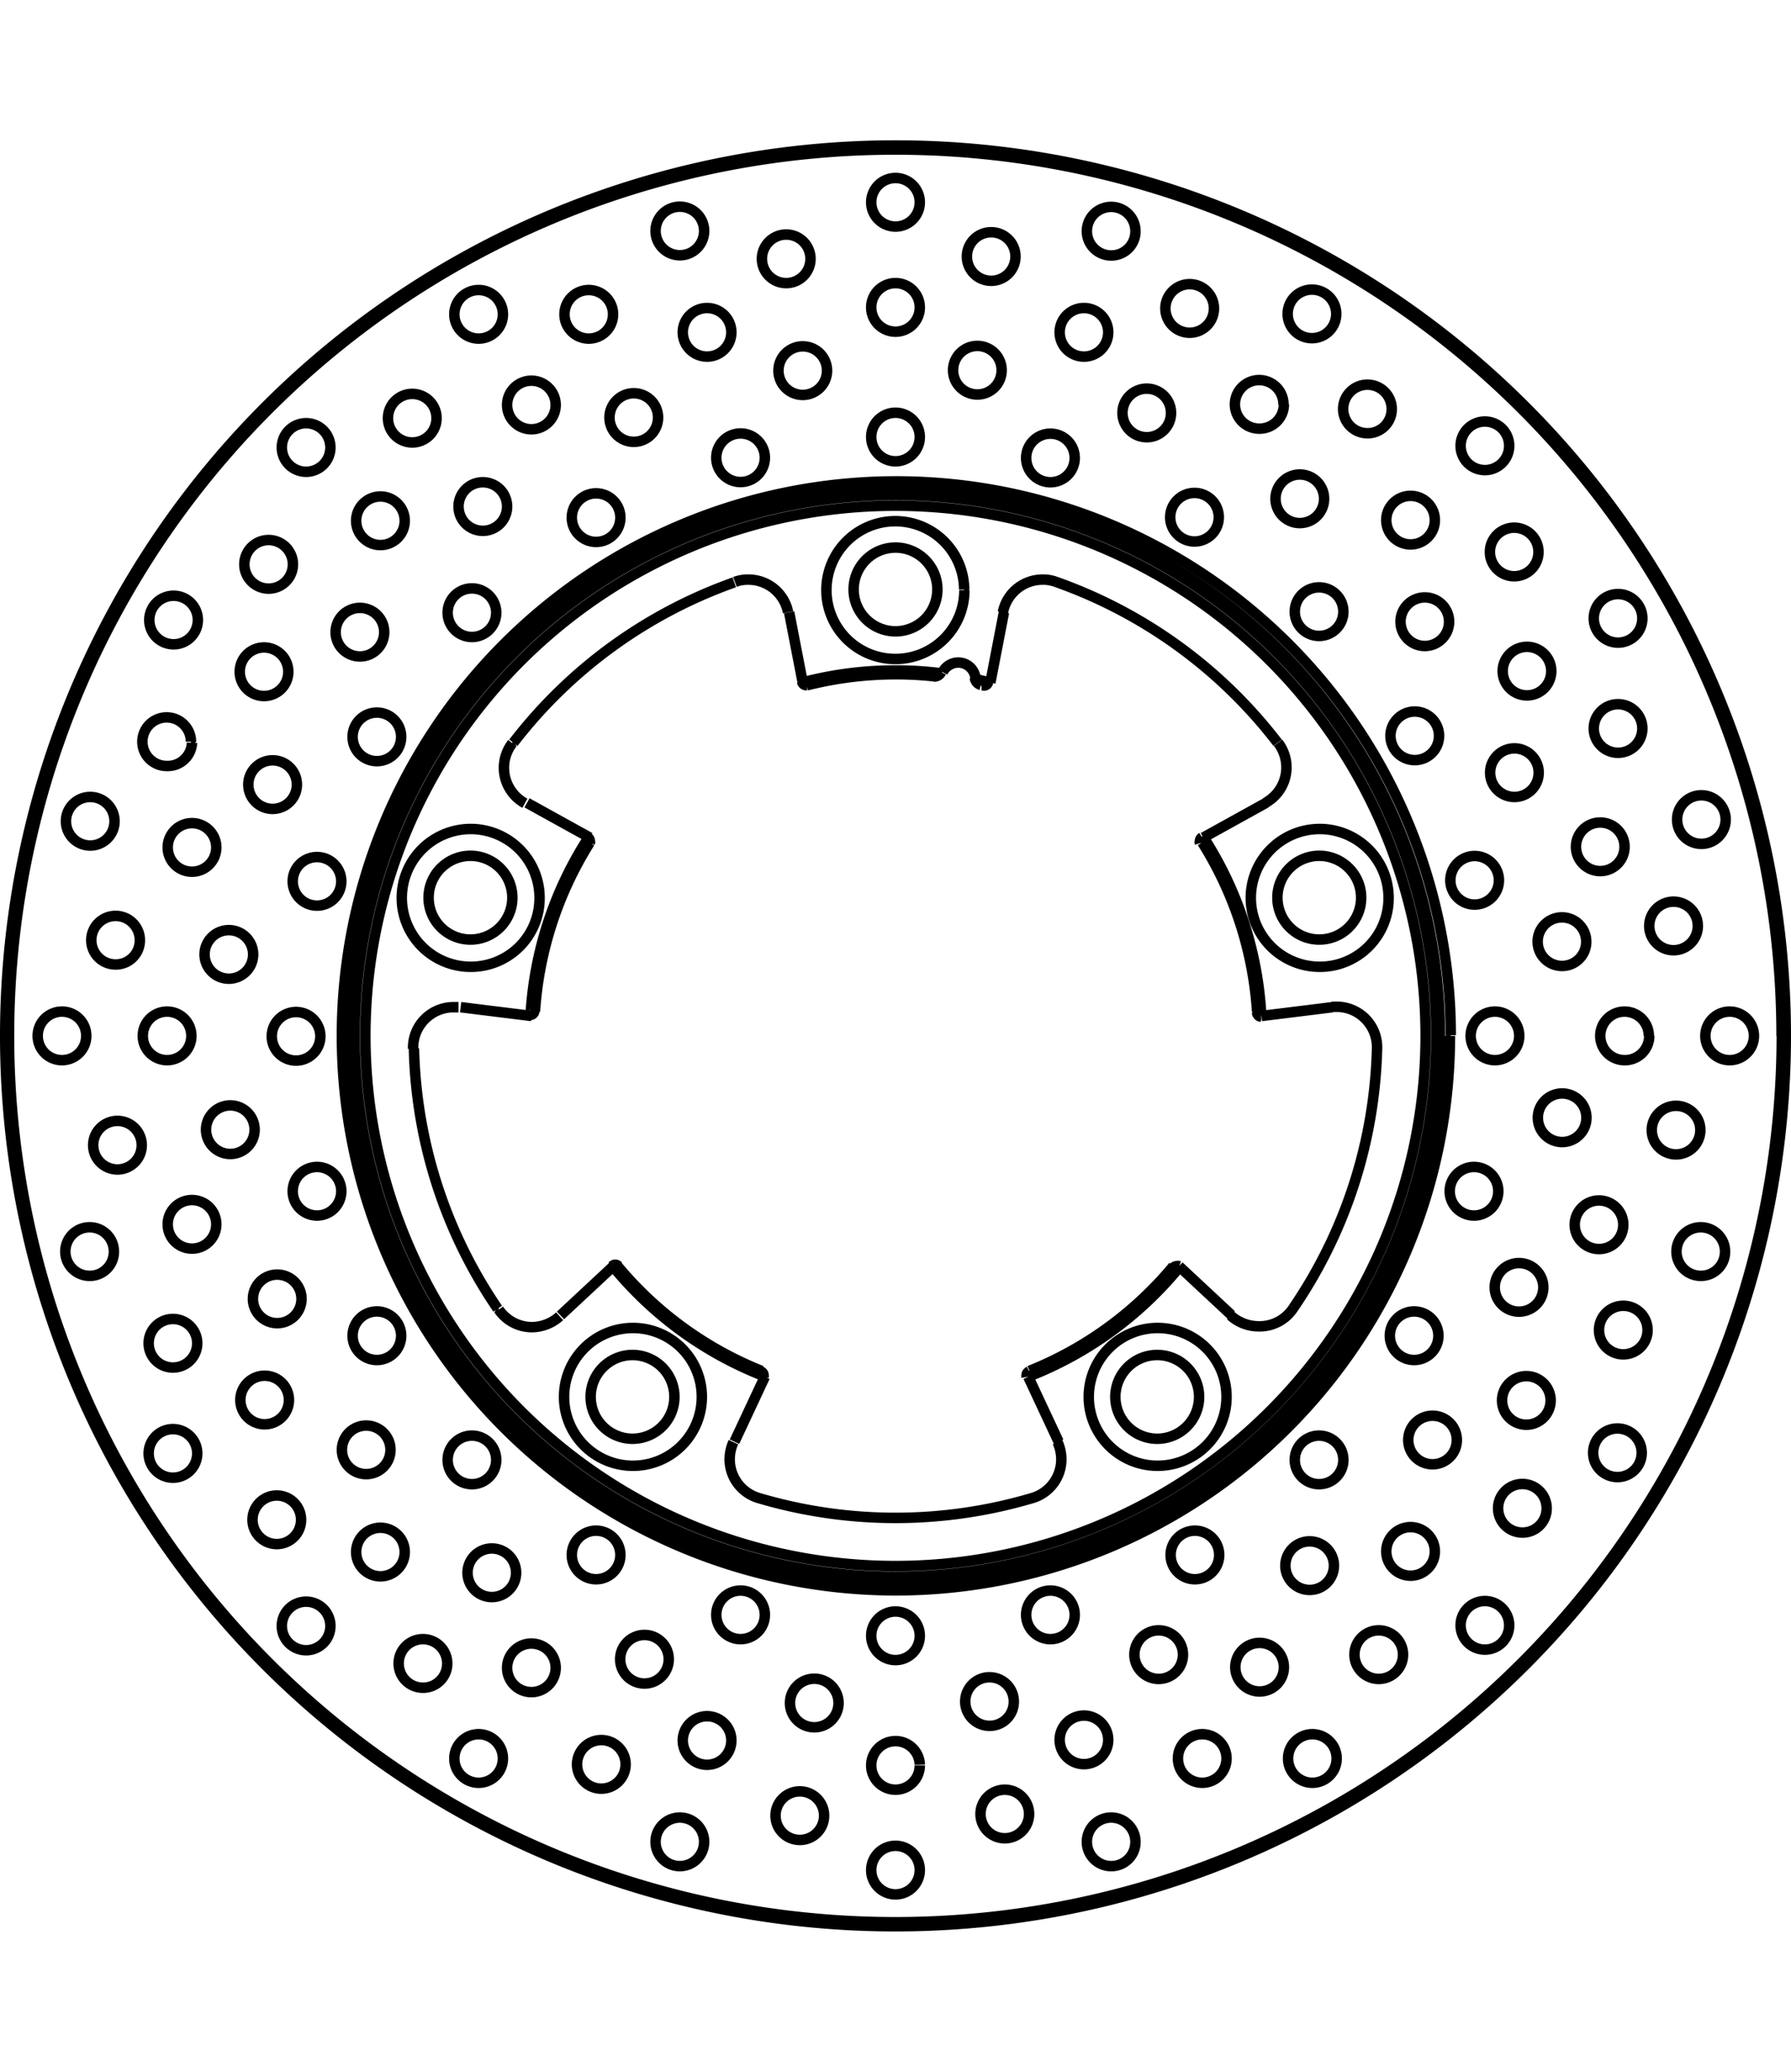 <svg xmlns="http://www.w3.org/2000/svg" width="1934" height="2237" viewBox="0 0 85.54 85.54"><defs><style>.a{fill:none;stroke:#000;stroke-linejoin:bevel;stroke-width:0.5px;}</style></defs><path class="a" d="M280,433.35l2.5-2.33m28.2-20.49,3-1.66m3.17,9.76-3.39.42m-34.86,0-3.39-.42m28.56,20.75-1.45-3.1m-10.77-33.15-.65-3.36m10.26,0-.65,3.36m-10.77,33.15-1.45,3.1m-9.91-30.51,3,1.66M309.54,431l2.5,2.33M309.55,431h0a.19.19,0,0,0-.13,0,.23.23,0,0,0-.15.07m4-12.18h0a.2.2,0,0,0,.19.19h0M289.7,436.29h0a.24.24,0,0,0,0-.08.2.2,0,0,0-.12-.18m12.8,0h0a.2.2,0,0,0-.12.18.24.24,0,0,0,0,.08M278.56,419h0a.2.2,0,0,0,.19-.19m4,12.18h0a.18.18,0,0,0-.27,0m9.06-27.9h0a.2.2,0,0,0,.19.16h.05M281.4,410.8h0a.2.2,0,0,0,0-.11.21.21,0,0,0-.1-.17m29.34,0h0a.21.21,0,0,0-.1.17.2.2,0,0,0,0,.11m-10.36-7.53h.05a.2.2,0,0,0,.19-.16m-22.72,10.29h0a2,2,0,1,0-2,2,2,2,0,0,0,2-2m7.74,23.84h0a2,2,0,1,0-2,2,2,2,0,0,0,2-2m25.06,0h0a2,2,0,1,0-2,2,2,2,0,0,0,2-2m7.74-23.84h0a2,2,0,1,0-2,2,2,2,0,0,0,2-2M298,398.68h0a2,2,0,1,0-2,2,2,2,0,0,0,2-2m1.79,4.23h0a.4.4,0,0,0,.29.33m-2.24-.4h0a.37.37,0,0,0,.34-.21M338.52,420h0A42.52,42.52,0,1,0,296,462.52,42.54,42.54,0,0,0,338.52,420M302.4,436h0a17.31,17.31,0,0,0,6.87-5m4-12.18h0a17.28,17.28,0,0,0-2.62-8.06M282.73,431h0a17.31,17.31,0,0,0,6.87,5m-8.2-25.23h0a17.28,17.28,0,0,0-2.62,8.06m19.09-16h0a16.74,16.74,0,0,0-1.87-.1,17.28,17.28,0,0,0-4.24.53m8.48,0h0l-.13,0m2.43,38.81h0a1.93,1.93,0,0,0,1.38-1.85,2,2,0,0,0-.18-.82m-14.28,2.67h0a23,23,0,0,0,13.08,0m-14.28-2.67h0a2,2,0,0,0-.18.82,1.93,1.93,0,0,0,1.38,1.85m-12.41-9h0a1.92,1.92,0,0,0,1.59.84,2,2,0,0,0,1.32-.52M273,420.6h0a23,23,0,0,0,4,12.43m-1.87-14.4h0l-.24,0a1.93,1.93,0,0,0-1.93,1.94v.05m4.74-14.6h0a1.93,1.93,0,0,0,.6,2.87m10-10.55h0A23,23,0,0,0,277.75,406m13.12-6.23h0a1.93,1.93,0,0,0-1.9-1.56,1.76,1.76,0,0,0-.64.11m11.49,4.59h0a.83.83,0,0,0-.82-.74.85.85,0,0,0-.75.46m5.42-4.31h0a1.72,1.72,0,0,0-.64-.11,1.93,1.93,0,0,0-1.9,1.56M314.25,406h0a23,23,0,0,0-10.58-7.68m10,10.55h0a1.93,1.93,0,0,0,.6-2.87M319,420.6h0v-.05a1.93,1.93,0,0,0-1.93-1.94l-.24,0M315,433h0a23,23,0,0,0,4-12.43M312,433.35h0a2,2,0,0,0,1.32.52A1.92,1.92,0,0,0,315,433M279,413.41h0a3.29,3.29,0,1,0-3.28,3.29,3.28,3.28,0,0,0,3.28-3.29m7.75,23.84h0a3.29,3.29,0,1,0-3.29,3.28,3.29,3.29,0,0,0,3.29-3.28m25.06,0h0a3.29,3.29,0,1,0-3.29,3.28,3.29,3.29,0,0,0,3.29-3.28m7.74-23.84h0a3.29,3.29,0,1,0-3.29,3.29,3.28,3.28,0,0,0,3.29-3.29m-20.27-14.73h0A3.29,3.29,0,1,0,296,402a3.29,3.29,0,0,0,3.29-3.29m11.92-13.44h0a1.16,1.16,0,1,0-1.16,1.15,1.16,1.16,0,0,0,1.16-1.15m-3.75-3.7h0a1.16,1.16,0,1,0-1.15,1.16,1.15,1.15,0,0,0,1.15-1.16m-2.9,10.83h0a1.16,1.16,0,1,0-1.16,1.16,1.16,1.16,0,0,0,1.16-1.16m1.6-6h0a1.16,1.16,0,1,0-1.16,1.16,1.16,1.16,0,0,0,1.16-1.16m3,3.85h0a1.16,1.16,0,1,0-1.16,1.16,1.16,1.16,0,0,0,1.16-1.16m10.54-.19h0a1.16,1.16,0,1,0-1.15,1.16,1.15,1.15,0,0,0,1.15-1.16m-2.65-4.54h0a1.16,1.16,0,1,0-1.16,1.16,1.16,1.16,0,0,0,1.16-1.16m-5.61,9.71h0a1.16,1.16,0,1,0-1.16,1.16,1.16,1.16,0,0,0,1.16-1.16m3.09-5.36h0A1.16,1.16,0,1,0,313.4,391a1.16,1.16,0,0,0,1.15-1.16m1.92,4.51h0a1.16,1.16,0,1,0-1.16,1.16,1.16,1.16,0,0,0,1.16-1.16m10.24,2.54h0a1.16,1.16,0,1,0-1.16,1.16,1.16,1.16,0,0,0,1.16-1.16m-1.4-5.07h0a1.16,1.16,0,1,0-1.16,1.16,1.16,1.16,0,0,0,1.16-1.16m-7.92,7.92h0a1.16,1.16,0,1,0-1.16,1.16,1.16,1.16,0,0,0,1.16-1.16m4.37-4.37h0a1.16,1.16,0,1,0-1.16,1.16,1.16,1.16,0,0,0,1.16-1.16m.68,4.85h0a1.16,1.16,0,1,0-1.16,1.16,1.16,1.16,0,0,0,1.16-1.16m9.23,5.1h0a1.16,1.16,0,1,0-1.16,1.16,1.16,1.16,0,0,0,1.16-1.16m0-5.26h0a1.16,1.16,0,1,0-1.16,1.16,1.16,1.16,0,0,0,1.16-1.16m-9.71,5.61h0a1.16,1.16,0,1,0-1.16,1.16,1.16,1.16,0,0,0,1.16-1.16m5.36-3.09h0a1.16,1.16,0,1,0-1.16,1.16,1.16,1.16,0,0,0,1.16-1.16m-.6,4.85h0a1.16,1.16,0,1,0-1.16,1.16,1.16,1.16,0,0,0,1.16-1.16m7.6,7.32h0a1.16,1.16,0,1,0-1.16,1.16,1.16,1.16,0,0,0,1.16-1.16m1.33-5.08h0a1.16,1.16,0,1,0-1.16,1.16,1.16,1.16,0,0,0,1.16-1.16m-10.83,2.9h0a1.16,1.16,0,1,0-1.16,1.16,1.16,1.16,0,0,0,1.16-1.16m6-1.6h0a1.16,1.16,0,1,0-1.16,1.16,1.16,1.16,0,0,0,1.16-1.16m-1.83,4.53h0a1.16,1.16,0,1,0-1.16,1.16,1.15,1.15,0,0,0,1.16-1.16m5.45,9h0a1.16,1.16,0,1,0-1.16,1.16,1.16,1.16,0,0,0,1.16-1.16M337,420h0a1.16,1.16,0,1,0-1.16,1.16A1.16,1.16,0,0,0,337,420m-11.21,0h0a1.16,1.16,0,1,0-1.16,1.16,1.16,1.16,0,0,0,1.16-1.16m6.19,0h0a1.16,1.16,0,1,0-1.16,1.16A1.16,1.16,0,0,0,332,420M329,423.91h0a1.16,1.16,0,1,0-1.16,1.16,1.16,1.16,0,0,0,1.16-1.16m2.92,10.14h0a1.16,1.16,0,1,0-1.16,1.16,1.16,1.16,0,0,0,1.16-1.16m3.7-3.75h0a1.16,1.16,0,1,0-1.16,1.16,1.15,1.15,0,0,0,1.16-1.16m-8.52,12.26h0a1.16,1.16,0,1,0-1.16,1.16,1.15,1.15,0,0,0,1.16-1.16m4.54-2.65h0a1.16,1.16,0,1,0-1.16,1.16,1.16,1.16,0,0,0,1.16-1.16m-11.4,9.64h0a1.16,1.16,0,1,0-1.16,1.16,1.16,1.16,0,0,0,1.16-1.16m5.07-1.4h0a1.16,1.16,0,1,0-1.16,1.16,1.16,1.16,0,0,0,1.16-1.16m-13.5,6.36h0a1.16,1.16,0,1,0-1.16,1.16,1.16,1.16,0,0,0,1.16-1.16m5.26,0h0a1.16,1.16,0,1,0-1.16,1.16,1.16,1.16,0,0,0,1.16-1.16m-14.69,2.65h0a1.16,1.16,0,1,0-1.16,1.16,1.16,1.16,0,0,0,1.16-1.16m5.08,1.33h0a1.16,1.16,0,1,0-1.15,1.16,1.15,1.15,0,0,0,1.15-1.16m-14.87-1.24h0a1.16,1.16,0,1,0-1.16,1.15,1.16,1.16,0,0,0,1.16-1.15m4.57,2.59h0A1.16,1.16,0,1,0,296,461a1.16,1.16,0,0,0,1.16-1.16m-14.05-5.05h0a1.16,1.16,0,1,0-1.16,1.16,1.16,1.16,0,0,0,1.16-1.16m3.75,3.7h0a1.16,1.16,0,1,0-1.16,1.16,1.16,1.16,0,0,0,1.16-1.16m-12.27-8.52h0a1.16,1.16,0,1,0-1.15,1.16,1.15,1.15,0,0,0,1.15-1.16m2.66,4.54h0a1.16,1.16,0,1,0-1.16,1.16,1.16,1.16,0,0,0,1.16-1.16m-9.64-11.4h0a1.16,1.16,0,1,0-1.16,1.16,1.16,1.16,0,0,0,1.16-1.16m1.4,5.07h0a1.16,1.16,0,1,0-1.16,1.16,1.16,1.16,0,0,0,1.16-1.16m-6.36-13.5h0a1.16,1.16,0,1,0-1.16,1.16,1.16,1.16,0,0,0,1.16-1.16m0,5.26h0a1.16,1.16,0,1,0-1.16,1.16,1.16,1.16,0,0,0,1.16-1.16M260,425.22h0a1.16,1.16,0,1,0-1.16,1.16,1.16,1.16,0,0,0,1.16-1.16m-1.33,5.08h0a1.16,1.16,0,1,0-1.16,1.16,1.15,1.15,0,0,0,1.16-1.16m1.24-14.87h0a1.16,1.16,0,1,0-1.16,1.16,1.15,1.15,0,0,0,1.16-1.16M257.35,420h0a1.16,1.16,0,1,0-1.16,1.16,1.16,1.16,0,0,0,1.16-1.16m5-14.05h0a1.16,1.16,0,1,0-1.16,1.16A1.16,1.16,0,0,0,262.4,406m-3.7,3.75h0a1.16,1.16,0,1,0-1.16,1.16,1.16,1.16,0,0,0,1.16-1.16m8.52-12.26h0a1.16,1.16,0,1,0-1.16,1.15,1.16,1.16,0,0,0,1.16-1.15m-4.54,2.65h0a1.16,1.16,0,1,0-1.16,1.16,1.16,1.16,0,0,0,1.16-1.16m11.4-9.64h0a1.16,1.16,0,1,0-1.16,1.16,1.16,1.16,0,0,0,1.16-1.16m-5.07,1.4h0a1.16,1.16,0,1,0-1.16,1.16,1.16,1.16,0,0,0,1.16-1.16m13.5-6.36h0a1.16,1.16,0,1,0-1.16,1.16,1.16,1.16,0,0,0,1.16-1.16m-5.26,0h0a1.16,1.16,0,1,0-1.16,1.16,1.16,1.16,0,0,0,1.16-1.16m14.69-2.65h0a1.16,1.16,0,1,0-1.16,1.16,1.16,1.16,0,0,0,1.16-1.16m-5.08-1.33h0a1.16,1.16,0,1,0-1.16,1.16,1.16,1.16,0,0,0,1.16-1.16m37.93,45.86h0a1.16,1.16,0,1,0-1.16,1.16,1.16,1.16,0,0,0,1.16-1.16m-2.86,6.9h0a1.16,1.16,0,1,0-1.16,1.16,1.16,1.16,0,0,0,1.16-1.16m-4.54,5.93h0a1.16,1.16,0,1,0-1.16,1.16,1.16,1.16,0,0,0,1.16-1.16m-5.93,4.54h0a1.16,1.16,0,1,0-1.16,1.16,1.16,1.16,0,0,0,1.16-1.16m-6.9,2.86h0a1.16,1.16,0,1,0-1.16,1.16,1.16,1.16,0,0,0,1.16-1.16m-7.4,1h0a1.16,1.16,0,1,0-1.16,1.16,1.16,1.16,0,0,0,1.16-1.16m-7.4-1h0a1.16,1.16,0,1,0-1.16,1.16,1.16,1.16,0,0,0,1.16-1.16m-6.9-2.86h0a1.16,1.16,0,1,0-1.16,1.16,1.16,1.16,0,0,0,1.16-1.16m-5.93-4.54h0a1.16,1.16,0,1,0-1.16,1.16,1.16,1.16,0,0,0,1.16-1.16m-4.54-5.93h0a1.16,1.16,0,1,0-1.16,1.16,1.16,1.16,0,0,0,1.16-1.16m-2.86-6.9h0a1.16,1.16,0,1,0-1.16,1.16,1.16,1.16,0,0,0,1.16-1.16m-1-7.4h0a1.16,1.16,0,1,0-1.16,1.16,1.16,1.16,0,0,0,1.16-1.16m1-7.4h0a1.16,1.16,0,1,0-1.16,1.16,1.16,1.16,0,0,0,1.16-1.16m2.86-6.9h0a1.16,1.16,0,1,0-1.16,1.16,1.16,1.16,0,0,0,1.16-1.16m4.54-5.93h0a1.16,1.16,0,1,0-1.16,1.16,1.16,1.16,0,0,0,1.16-1.16m5.93-4.54h0a1.16,1.16,0,1,0-1.16,1.16,1.16,1.16,0,0,0,1.16-1.16m6.9-2.86h0a1.16,1.16,0,1,0-1.16,1.16,1.16,1.16,0,0,0,1.16-1.16m41,36.63h0a1.16,1.16,0,1,0-1.16,1.16,1.16,1.16,0,0,0,1.16-1.16m-3.47,8.39h0a1.16,1.16,0,1,0-1.16,1.16,1.16,1.16,0,0,0,1.16-1.16m-5.53,7.21h0a1.16,1.16,0,1,0-1.16,1.16,1.16,1.16,0,0,0,1.16-1.16m-7.21,5.53h0a1.16,1.16,0,1,0-1.15,1.16,1.16,1.16,0,0,0,1.15-1.16m-8.39,3.47h0a1.16,1.16,0,1,0-1.16,1.16,1.16,1.16,0,0,0,1.16-1.16m-9,1.19h0A1.16,1.16,0,1,0,296,456a1.16,1.16,0,0,0,1.16-1.16m-9-1.19h0a1.16,1.16,0,1,0-1.16,1.16,1.16,1.16,0,0,0,1.16-1.16m-8.39-3.47h0a1.16,1.16,0,1,0-1.16,1.16,1.16,1.16,0,0,0,1.16-1.16m-7.21-5.53h0a1.16,1.16,0,1,0-1.16,1.16,1.16,1.16,0,0,0,1.16-1.16m28.51-56.44h0a1.16,1.16,0,1,0-1.16,1.16,1.16,1.16,0,0,0,1.16-1.16m-3.91-3h0a1.16,1.16,0,1,0-1.16,1.16,1.16,1.16,0,0,0,1.16-1.16m0,6.19h0a1.16,1.16,0,1,0-1.16,1.16,1.16,1.16,0,0,0,1.16-1.16m0-11.21h0a1.16,1.16,0,1,0-1.16,1.16,1.16,1.16,0,0,0,1.16-1.16m4.57,2.59h0a1.16,1.16,0,1,0-1.16,1.16,1.16,1.16,0,0,0,1.16-1.16m-9,5.45h0a1.16,1.16,0,1,0-1.16,1.16,1.16,1.16,0,0,0,1.16-1.16m-8.07,2.24h0a1.16,1.16,0,1,0-1.16,1.16,1.16,1.16,0,0,0,1.16-1.16m-7.21,4.25h0a1.16,1.16,0,1,0-1.16,1.16,1.16,1.16,0,0,0,1.16-1.16m-5.87,6h0a1.16,1.16,0,1,0-1.16,1.16,1.16,1.16,0,0,0,1.16-1.16M267.41,408h0a1.16,1.16,0,1,0-1.16,1.16,1.16,1.16,0,0,0,1.16-1.16m-2.09,8.11h0a1.16,1.16,0,1,0-1.16,1.16,1.16,1.16,0,0,0,1.16-1.16m.07,8.38h0a1.16,1.16,0,1,0-1.16,1.15,1.16,1.16,0,0,0,1.16-1.15m2.24,8.07h0a1.16,1.16,0,1,0-1.16,1.16,1.16,1.16,0,0,0,1.16-1.16m4.25,7.21h0a1.16,1.16,0,1,0-1.16,1.16,1.16,1.16,0,0,0,1.16-1.16m6,5.87h0a1.16,1.16,0,1,0-1.16,1.16,1.16,1.16,0,0,0,1.16-1.16m7.29,4.13h0a1.16,1.16,0,1,0-1.16,1.16,1.16,1.16,0,0,0,1.16-1.16m8.11,2.09h0a1.16,1.16,0,1,0-1.16,1.16,1.16,1.16,0,0,0,1.16-1.16m8.37-.07h0a1.16,1.16,0,1,0-1.15,1.16,1.15,1.15,0,0,0,1.15-1.16m8.08-2.24h0a1.16,1.16,0,1,0-1.16,1.16,1.16,1.16,0,0,0,1.16-1.16m7.21-4.25h0a1.16,1.16,0,1,0-1.16,1.16,1.16,1.16,0,0,0,1.16-1.16m5.87-6h0a1.16,1.16,0,1,0-1.16,1.16,1.16,1.16,0,0,0,1.16-1.16m4.13-7.29h0a1.16,1.16,0,1,0-1.16,1.16,1.16,1.16,0,0,0,1.16-1.16M288.16,386.4h0a1.16,1.16,0,1,0-1.16,1.16,1.16,1.16,0,0,0,1.16-1.16m-8.39,3.47h0a1.16,1.16,0,1,0-1.16,1.16,1.16,1.16,0,0,0,1.16-1.16m-7.21,5.53h0a1.16,1.16,0,1,0-1.16,1.16,1.16,1.16,0,0,0,1.16-1.16M267,402.61h0a1.16,1.16,0,1,0-1.16,1.16,1.16,1.16,0,0,0,1.16-1.16M263.56,411h0a1.16,1.16,0,1,0-1.16,1.16,1.16,1.16,0,0,0,1.16-1.16m-1.19,9h0a1.16,1.16,0,1,0-1.16,1.16,1.16,1.16,0,0,0,1.16-1.16m1.19,9h0a1.16,1.16,0,1,0-1.16,1.16,1.16,1.16,0,0,0,1.16-1.16m3.47,8.39h0a1.16,1.16,0,1,0-1.16,1.16,1.16,1.16,0,0,0,1.16-1.16m31.19-34.7h0a16.54,16.54,0,0,0-2.22-.14,17.37,17.37,0,0,0-4.48.58m9,0h0l-.64-.16m22.64,17h0A26.48,26.48,0,1,0,296,446.48,26.49,26.49,0,0,0,322.48,420m-1.16,0h0A25.32,25.32,0,1,0,296,445.32,25.32,25.32,0,0,0,321.32,420m17,0h0A42.33,42.33,0,1,0,296,462.33,42.35,42.35,0,0,0,338.33,420m-36,16.28h0a17.59,17.59,0,0,0,7.25-5.26m3.89-12h0a17.45,17.45,0,0,0-2.77-8.52M322,420h0a26,26,0,1,0-26,26,26,26,0,0,0,26-26m-39.5,11h0a17.59,17.59,0,0,0,7.25,5.26M321.83,420h0A25.83,25.83,0,1,0,296,445.83,25.84,25.84,0,0,0,321.83,420m-40.49-9.47h0a17.45,17.45,0,0,0-2.77,8.51" transform="translate(-253.23 -377.23)"/></svg>